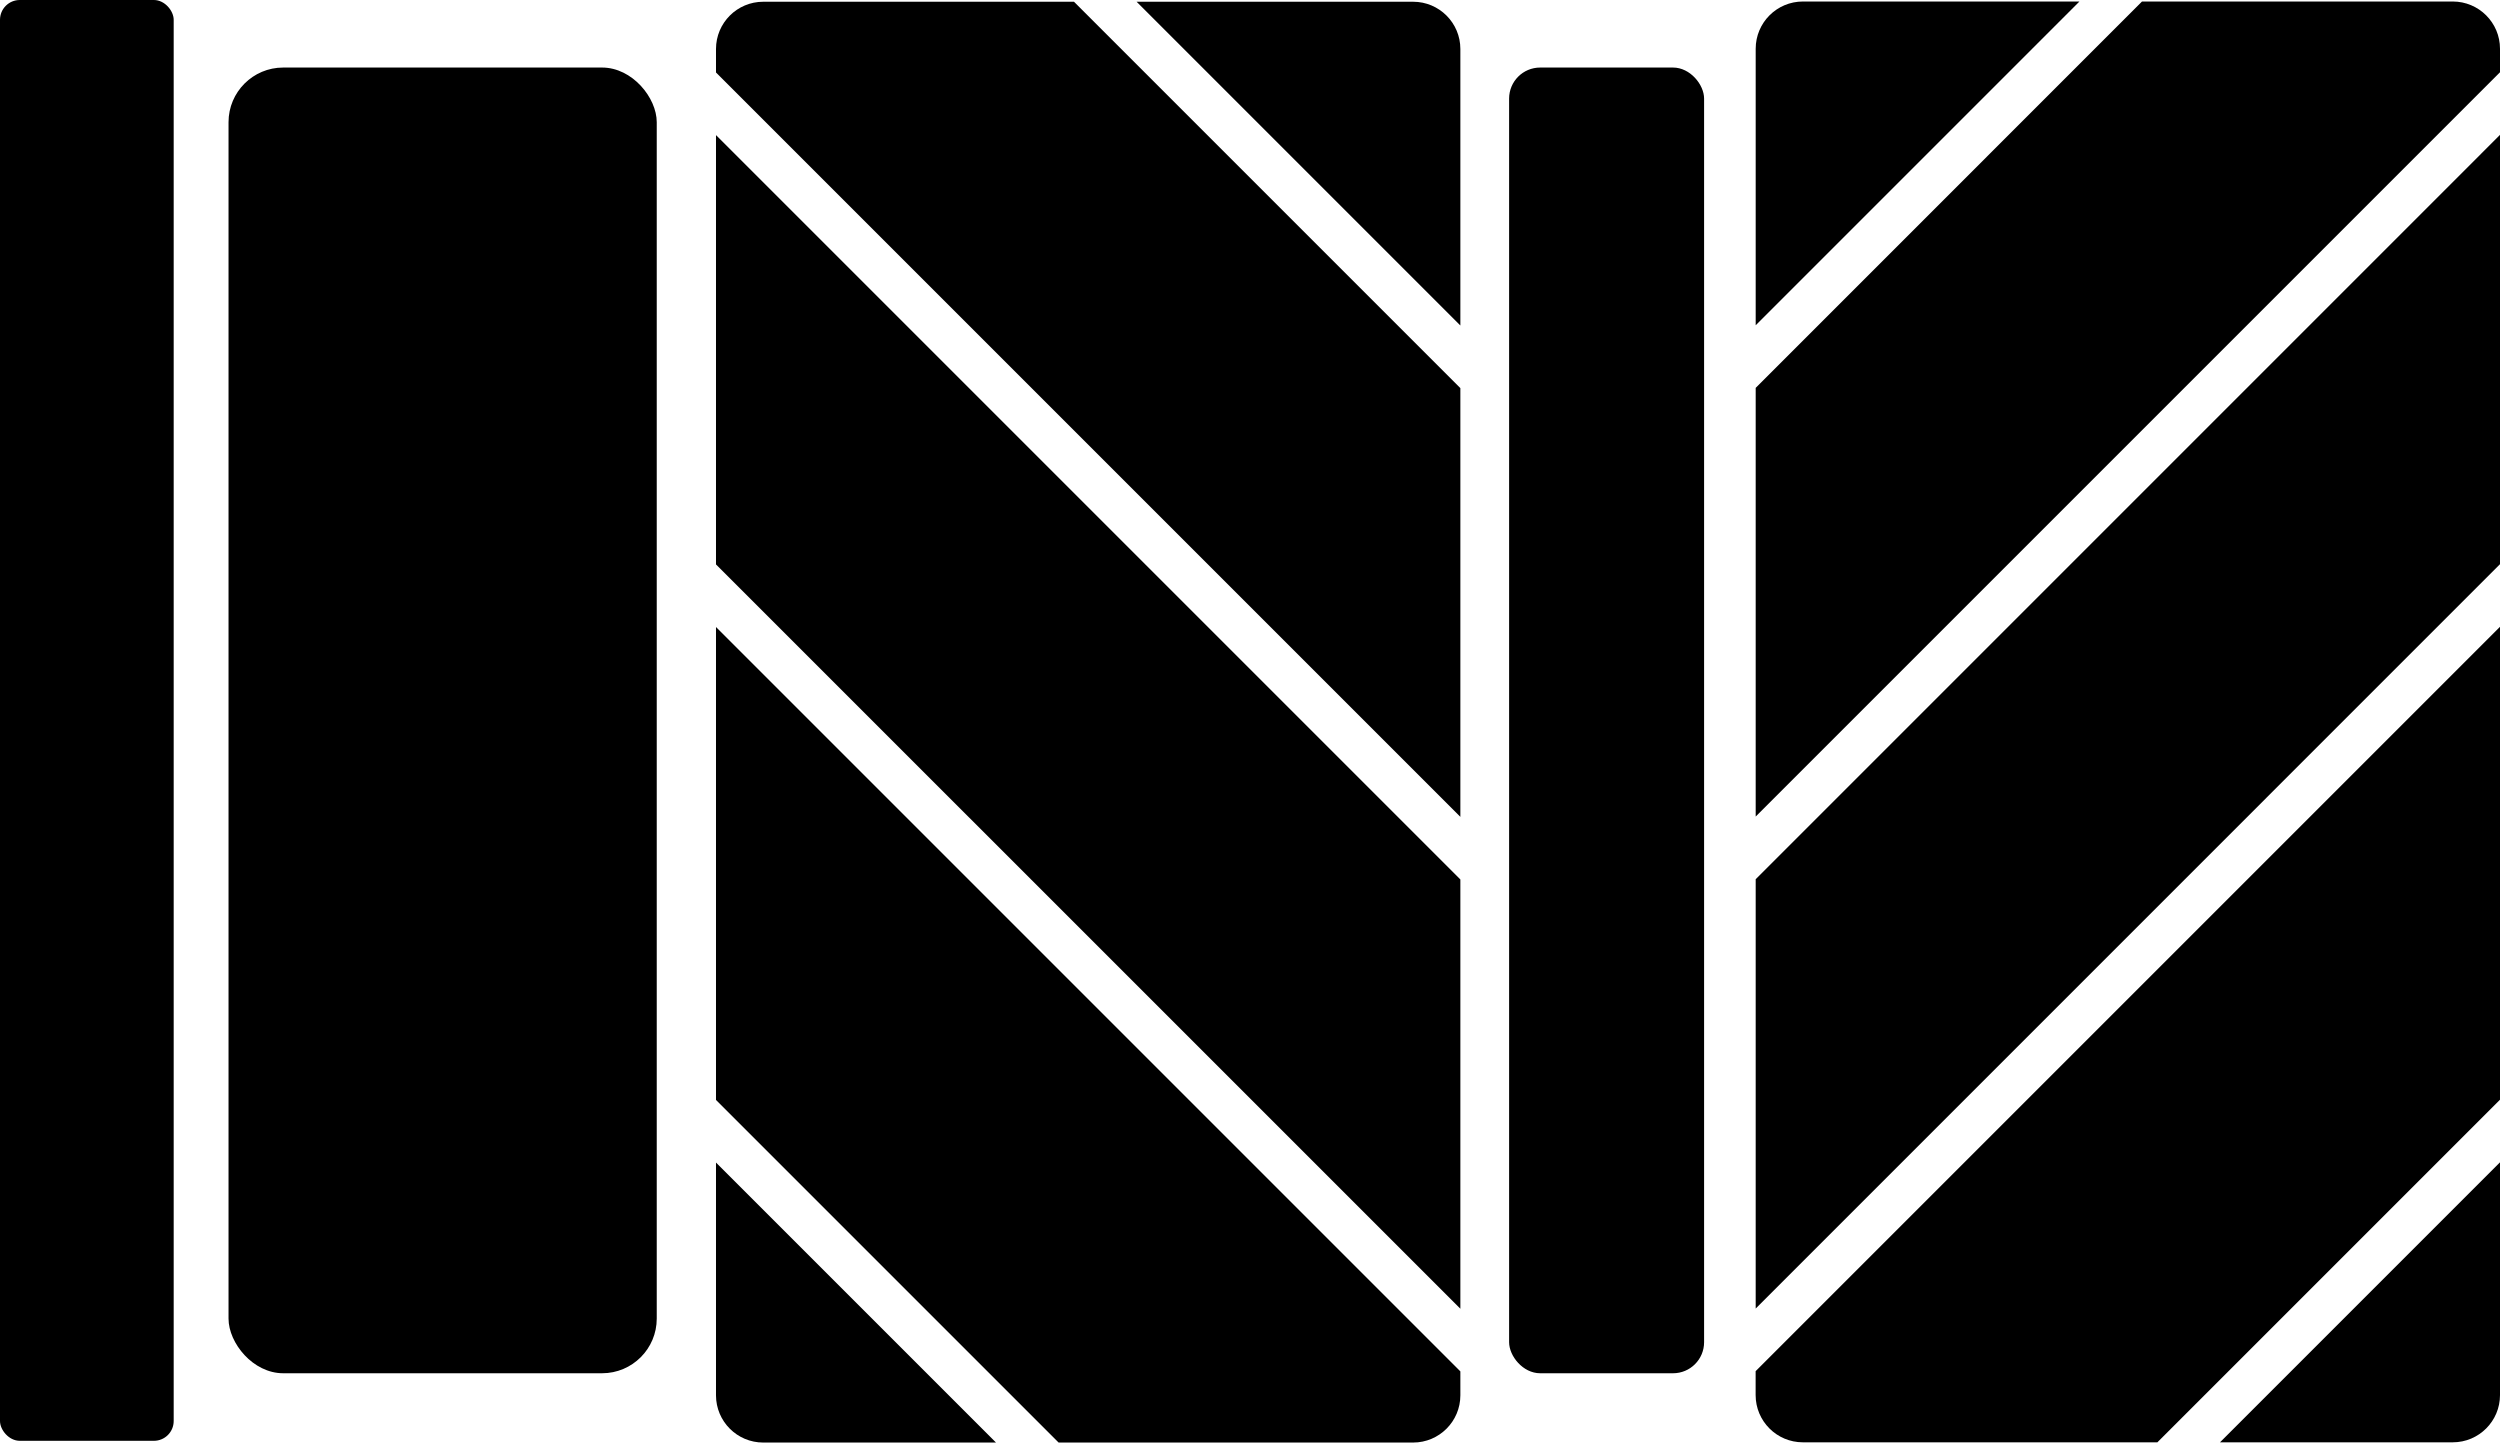 <?xml version="1.0" encoding="UTF-8"?>
<svg id="Layer_1" xmlns="http://www.w3.org/2000/svg" viewBox="0 0 430.8 248.58">
  <rect width="29.93" height="248.28" rx="3.41" ry="3.41"/>
  <rect x="260.05" y="11.64" width="33.6" height="225" rx="5.35" ry="5.35"/>
  <rect x="39.38" y="11.64" width="73.79" height="225" rx="9.42" ry="9.42"/>
  <g>
    <path d="M251.65,56.09V8.44c0-4.49-3.64-8.14-8.14-8.14h-47.65l55.79,55.79Z"/>
    <path d="M251.65,140.76v-73.88L185.07.3h-53.55c-4.49,0-8.14,3.64-8.14,8.14v4.05l128.27,128.27Z"/>
    <polygon points="251.65 225.52 251.65 151.55 123.38 23.28 123.38 97.26 251.65 225.52"/>
    <g>
      <path d="M123.38,200.33v40.11c0,4.49,3.64,8.14,8.14,8.14h40.11l-48.25-48.25Z"/>
      <path d="M123.38,108.05v81.49l59.04,59.04h61.09c4.49,0,8.14-3.64,8.14-8.14v-4.12L123.38,108.05Z"/>
    </g>
  </g>
  <g>
    <path d="M302.54,56.05V8.4c0-4.49,3.64-8.14,8.14-8.14h47.65l-55.79,55.79Z"/>
    <path d="M302.54,140.72v-73.88L369.11.26h53.55c4.49,0,8.14,3.64,8.14,8.14v4.05l-128.27,128.27Z"/>
    <polygon points="302.54 225.49 302.54 151.51 430.8 23.24 430.8 97.22 302.54 225.49"/>
    <g>
      <path d="M430.8,200.29v40.11c0,4.49-3.64,8.14-8.14,8.14h-40.11l48.25-48.25Z"/>
      <path d="M430.8,108.01v81.49l-59.04,59.04h-61.09c-4.49,0-8.14-3.64-8.14-8.14v-4.12l128.27-128.27Z"/>
    </g>
  </g>
</svg>